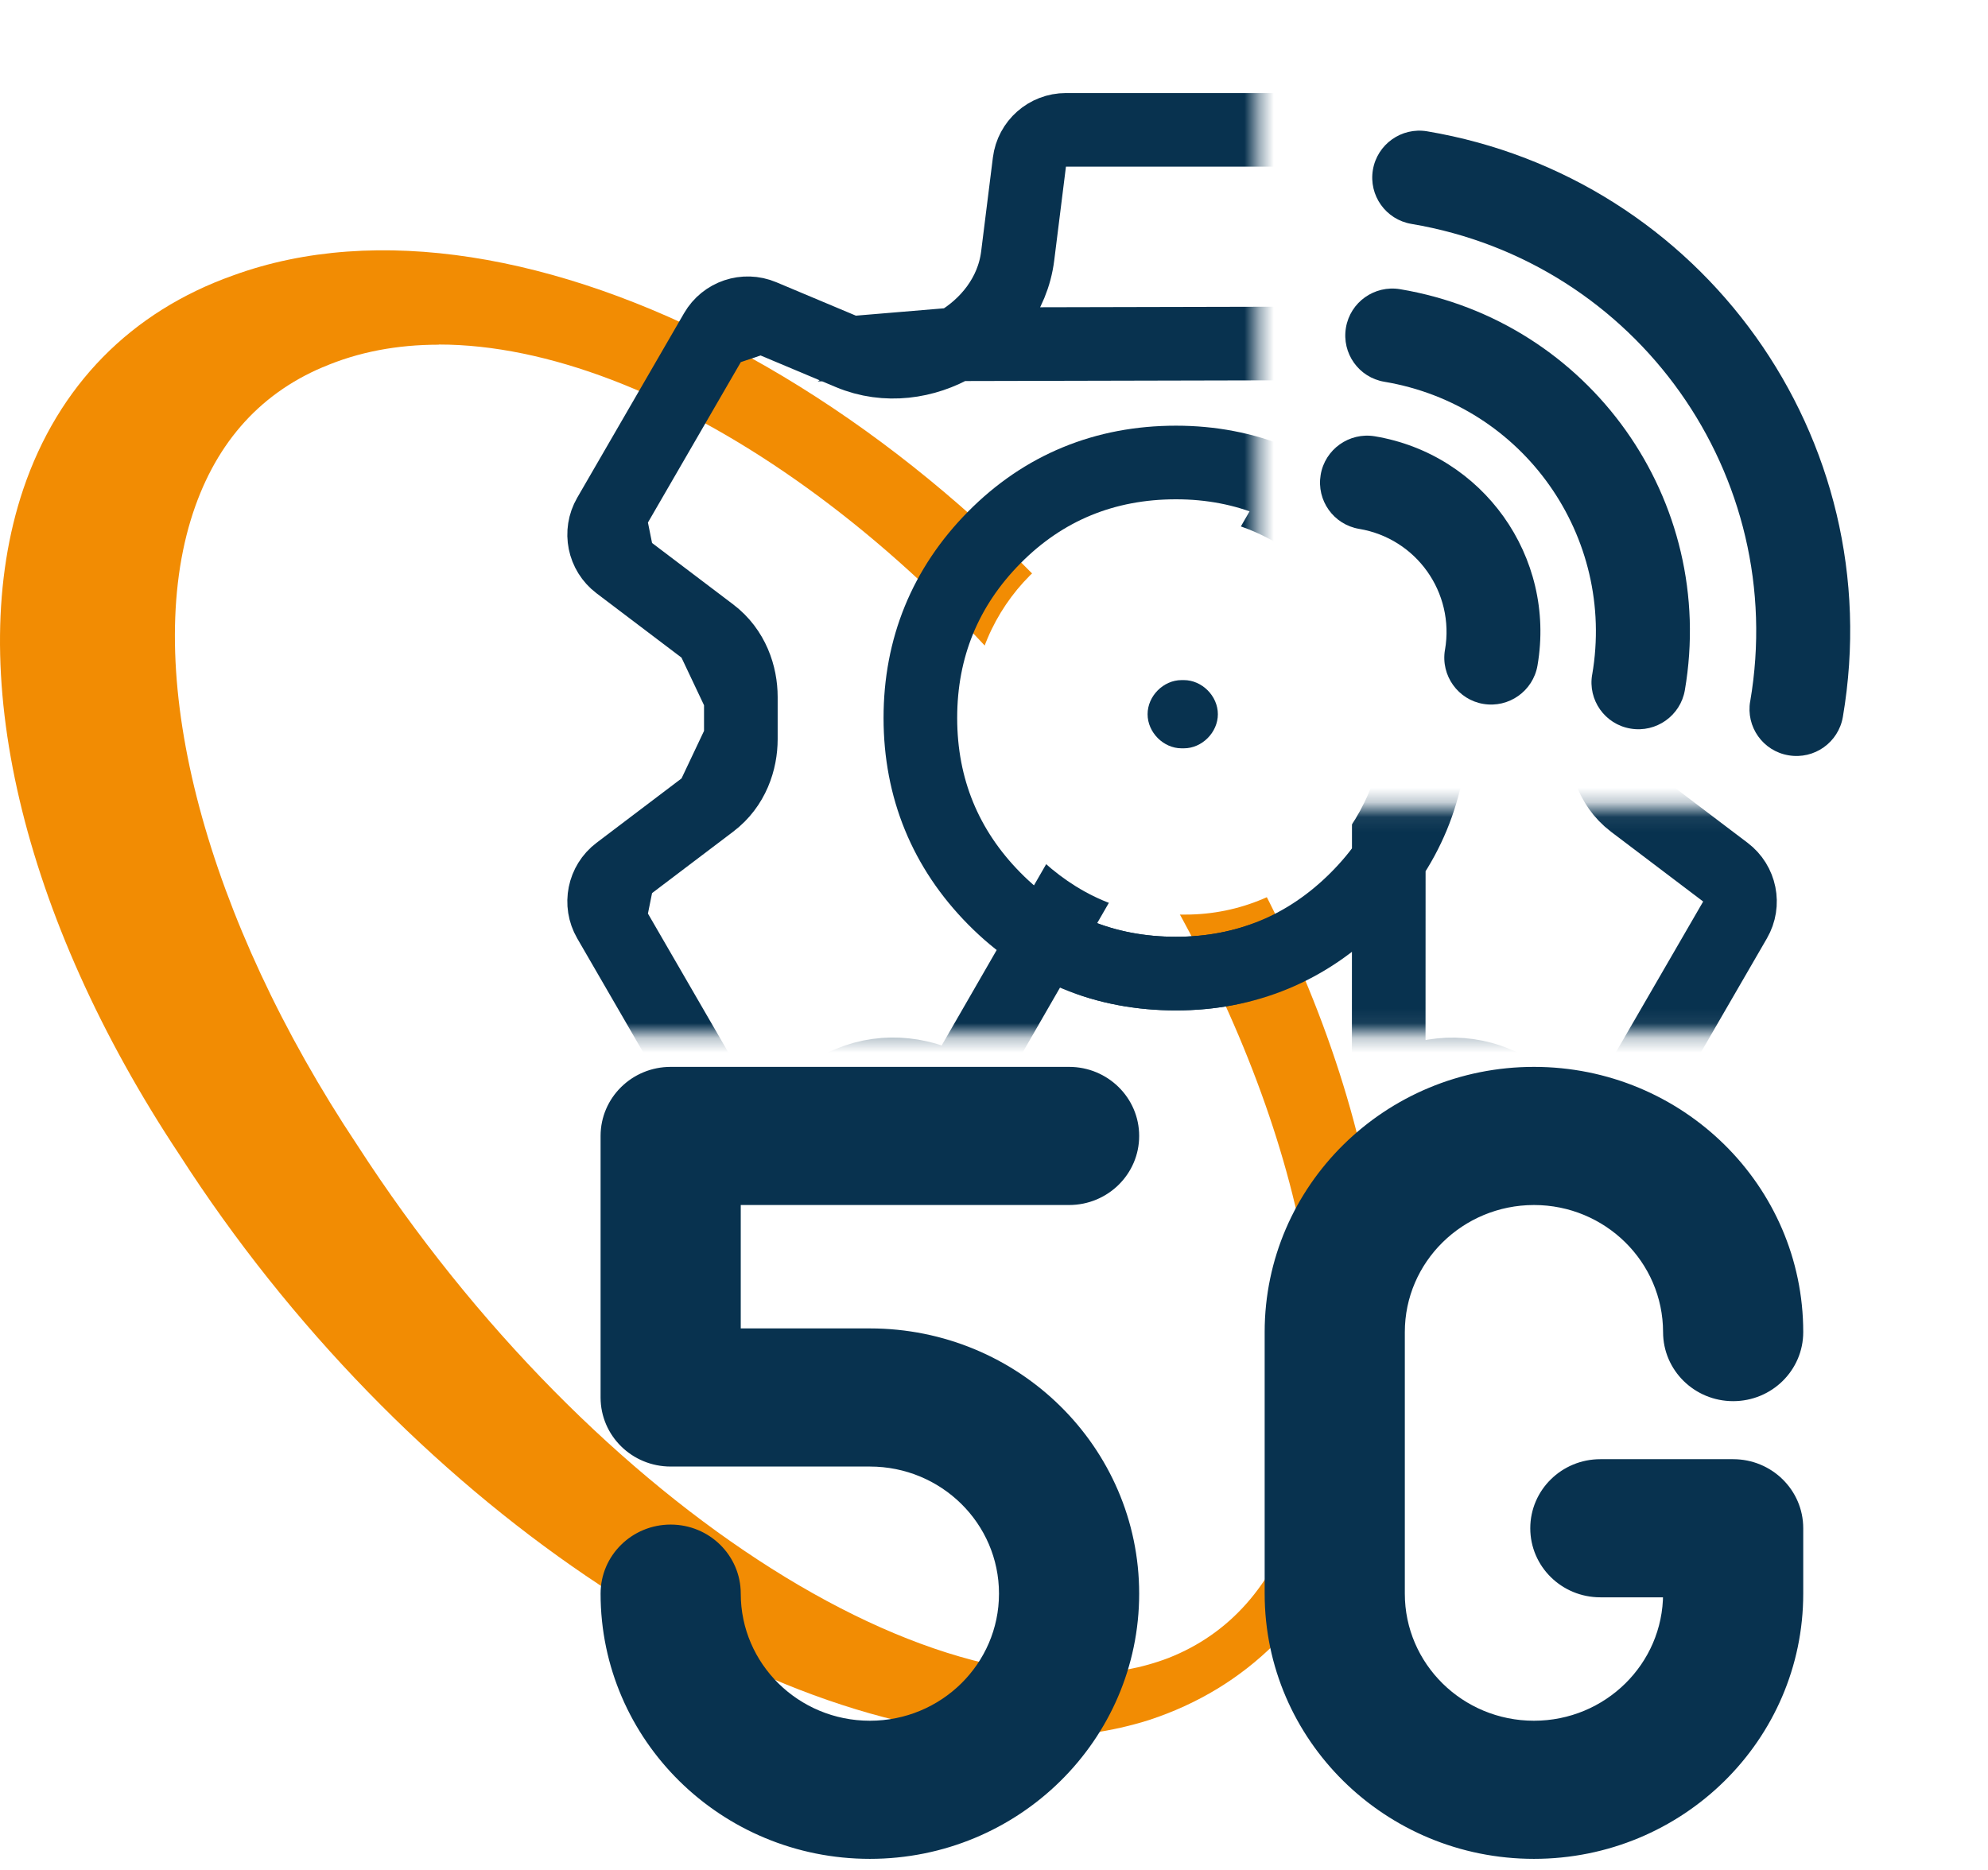 <svg width="135" height="127" viewBox="0 0 135 127" fill="none" xmlns="http://www.w3.org/2000/svg">
<path d="M29.79 23.411C26.965 23.411 24.32 23.906 21.93 24.938H21.919C17.5 26.813 14.484 30.3 12.954 35.315C9.672 46.102 14.016 62.388 24.277 77.8C40.242 102.514 64.949 118.126 79.352 112.606C83.495 110.973 86.416 107.676 88.031 102.809C91.844 91.295 87.638 73.702 77.058 56.9C63.993 36.747 44.491 23.4 29.801 23.4M69.931 118C51.459 118 27.283 101.935 12.189 78.432C1.461 62.273 -2.512 45.365 1.578 33.229C3.957 26.192 8.886 21.167 15.843 18.702C35.303 11.601 65.002 27.372 82.04 53.855C92.906 71.311 96.73 90.115 92.014 102.946C89.475 109.857 84.642 114.65 78.035 116.82C75.507 117.621 72.788 118 69.931 118Z" fill="#F28C03"/>
<path d="M80.687 50.329H80.841C82.074 50.329 83.15 49.249 83.15 48.012C83.15 46.775 82.074 45.695 80.841 45.695H80.687C79.454 45.695 78.378 46.775 78.378 48.012C78.378 49.249 79.454 50.329 80.687 50.329Z" fill="#08324F"/>
<path d="M72.599 81.593C75.09 81.593 77.108 79.605 77.108 77.152C77.108 74.698 75.09 72.711 72.599 72.711L45.543 72.711C43.052 72.711 41.034 74.698 41.034 77.152L41.034 94.915C41.034 97.369 43.052 99.356 45.543 99.356L59.071 99.356C64.054 99.356 68.089 103.331 68.089 108.238C68.089 113.145 64.054 117.12 59.071 117.12C54.088 117.12 50.053 113.145 50.053 108.238C50.053 105.784 48.035 103.797 45.543 103.797C43.052 103.797 41.034 105.784 41.034 108.238C41.034 118.047 49.111 126.001 59.071 126.001C69.031 126.001 77.108 118.047 77.108 108.238C77.108 98.429 69.031 90.474 59.071 90.474L50.053 90.474L50.053 81.593L72.599 81.593Z" fill="#08324F" stroke="#08324F" stroke-width="0.5" stroke-miterlimit="10"/>
<path d="M104.167 81.593C109.144 81.593 113.179 85.573 113.185 90.474C113.185 92.928 115.203 94.915 117.694 94.915C120.185 94.915 122.203 92.928 122.203 90.474C122.203 80.666 114.126 72.711 104.167 72.711C94.207 72.711 86.13 80.666 86.13 90.474L86.13 108.238C86.13 118.047 94.207 126.001 104.167 126.001C114.126 126.001 122.203 118.047 122.203 108.238L122.203 103.797C122.203 101.343 120.185 99.356 117.694 99.356L108.676 99.356C106.184 99.356 104.167 101.343 104.167 103.797C104.167 106.251 106.184 108.238 108.676 108.238L113.185 108.238C113.185 113.145 109.149 117.12 104.167 117.12C99.184 117.12 95.148 113.145 95.148 108.238L95.148 90.474C95.148 85.573 99.19 81.598 104.167 81.593Z" fill="#08324F" stroke="#08324F" stroke-width="0.5" stroke-miterlimit="10"/>
<path d="M98.127 44.131C98.792 40.246 96.187 36.573 92.298 35.921C90.559 35.631 89.393 33.988 89.683 32.252C89.973 30.515 91.622 29.345 93.358 29.632C100.695 30.853 105.681 37.802 104.407 45.201C104.108 46.936 102.457 48.104 100.722 47.807C99.032 47.527 97.825 45.901 98.124 44.133L98.127 44.131Z" fill="#08324F"/>
<path d="M108.123 45.814C109.727 36.462 103.476 27.519 94.009 25.929C92.27 25.639 91.106 23.994 91.399 22.256C91.692 20.518 93.34 19.352 95.078 19.642C107.966 21.808 116.622 33.993 114.414 46.877C114.117 48.609 112.464 49.779 110.731 49.485C108.982 49.198 107.818 47.536 108.121 45.812L108.123 45.814Z" fill="#08324F"/>
<path d="M118.853 47.63C121.474 32.303 111.185 17.79 95.839 15.206C94.106 14.912 92.937 13.271 93.23 11.532C93.526 9.799 95.17 8.628 96.909 8.918C115.542 12.052 128.377 29.715 125.144 48.692C124.847 50.425 123.204 51.596 121.461 51.3C119.712 51.013 118.549 49.352 118.851 47.627L118.853 47.63Z" fill="#08324F"/>
<mask id="mask0_815_22635" style="mask-type:alpha" maskUnits="userSpaceOnUse" x="29" y="0" width="57" height="71">
<path d="M29.49 5C29.49 2.239 31.729 0 34.49 0H80.406C83.167 0 85.406 2.239 85.406 5V42.508V65.236C85.406 67.998 83.167 70.236 80.406 70.236H34.49C31.729 70.236 29.49 67.998 29.49 65.236V5Z" fill="#D9D9D9"/>
</mask>
<g mask="url(#mask0_815_22635)">
<path d="M64.977 74.225L64.977 74.225C66.926 75.414 68.769 77.445 69.114 80.198L69.905 86.527C70.061 87.778 71.125 88.716 72.385 88.716H86.904C88.165 88.716 89.228 87.778 89.385 86.527L90.182 80.151C90.517 77.465 92.265 75.389 94.303 74.2L94.303 74.2L94.371 74.16L94.372 74.16C96.45 72.94 99.123 72.527 101.583 73.569L107.435 76.049C108.597 76.541 109.943 76.091 110.574 75L117.822 62.482C118.454 61.39 118.173 59.998 117.167 59.237L110.919 54.505C109.316 53.291 108.981 51.425 108.981 50.199V47.338C108.981 45.876 109.531 44.164 111.013 43.041L117.273 38.3C118.279 37.538 118.56 36.147 117.928 35.055L110.674 22.525C110.043 21.436 108.702 20.985 107.542 21.473L101.576 23.98C99.118 25.012 96.437 24.604 94.355 23.335L94.32 23.314L64.977 74.225ZM64.977 74.225L64.93 74.196L64.93 74.196M64.977 74.225L64.93 74.196M64.93 74.196C62.848 72.922 60.171 72.524 57.724 73.553M64.93 74.196L57.724 73.553M57.724 73.553L51.748 76.064M57.724 73.553L51.748 76.064M51.748 76.064C50.587 76.551 49.246 76.101 48.616 75.012M51.748 76.064L48.616 75.012M48.616 75.012L41.362 62.482M48.616 75.012L41.362 62.482M41.362 62.482C40.73 61.39 41.01 59.998 42.016 59.237M41.362 62.482L42.016 59.237M42.016 59.237L48.279 54.493M42.016 59.237L48.279 54.493M48.279 54.493C49.761 53.372 50.309 51.661 50.309 50.203M48.279 54.493L50.309 50.203M50.309 50.203V47.338M50.309 50.203V47.338M50.309 47.338C50.309 45.876 49.759 44.164 48.276 43.041M50.309 47.338L48.276 43.041M48.276 43.041L42.016 38.3M48.276 43.041L42.016 38.3M42.016 38.3C41.01 37.538 40.73 36.147 41.362 35.055M42.016 38.3L41.362 35.055M41.362 35.055L48.616 22.525M41.362 35.055L48.616 22.525M48.616 22.525C49.246 21.436 50.587 20.985 51.748 21.473M48.616 22.525L51.748 21.473M51.748 21.473L57.719 23.982M51.748 21.473L57.719 23.982M57.719 23.982C60.175 25.014 62.838 24.599 64.91 23.381L57.719 23.982ZM64.91 23.381L64.986 23.337C64.986 23.337 64.986 23.337 64.986 23.337C67.024 22.148 68.772 20.072 69.108 17.386L69.905 11.01C70.061 9.759 71.125 8.82 72.385 8.82H86.904C88.165 8.82 89.228 9.759 89.385 11.01L90.175 17.335C90.52 20.09 92.363 22.125 94.32 23.314L64.91 23.381ZM79.857 66.125C84.623 66.125 88.761 64.412 92.131 61.042C95.5 57.672 97.214 53.535 97.214 48.768C97.214 44.002 95.5 39.864 92.131 36.495C88.761 33.125 84.623 31.412 79.857 31.412C75.032 31.412 70.866 33.117 67.518 36.505C64.185 39.877 62.497 44.013 62.5 48.77C62.503 53.525 64.192 57.659 67.521 61.031C70.867 64.42 75.032 66.125 79.857 66.125Z" stroke="#08324F" stroke-width="5"/>
</g>
<mask id="mask1_815_22635" style="mask-type:alpha" maskUnits="userSpaceOnUse" x="72" y="54" width="57" height="17">
<path d="M73.306 55.258H128.221V64.125V69.736H73.306V55.258Z" fill="#D9D9D9" stroke="#08324F"/>
</mask>
<g mask="url(#mask1_815_22635)">
<path d="M40.507 57.244L42.016 59.237C41.01 59.998 40.73 61.39 41.362 62.482L48.616 75.012C49.246 76.101 50.587 76.551 51.748 76.064L57.724 73.553C60.171 72.524 62.848 72.922 64.93 74.196L64.977 74.225L40.507 57.244ZM40.507 57.244L42.016 59.237L48.279 54.493C49.761 53.372 50.309 51.661 50.309 50.203V47.338C50.309 45.876 49.759 44.164 48.276 43.041L42.016 38.3C41.01 37.538 40.73 36.147 41.362 35.055L48.616 22.525C49.246 21.436 50.587 20.985 51.748 21.473L57.719 23.982C60.175 25.014 62.838 24.599 64.91 23.381L40.507 57.244ZM69.905 86.527C70.061 87.778 71.125 88.716 72.385 88.716H86.904C88.165 88.716 89.228 87.778 89.385 86.527L90.182 80.151C90.517 77.465 92.265 75.389 94.303 74.2L69.905 86.527ZM69.905 86.527L69.114 80.198M69.905 86.527L69.114 80.198M69.114 80.198C68.769 77.445 66.927 75.414 64.978 74.225L69.114 80.198ZM64.91 23.381L64.986 23.337L64.986 23.337C67.024 22.148 68.772 20.072 69.108 17.386L69.905 11.01C70.061 9.759 71.125 8.82 72.385 8.82H86.904C88.165 8.82 89.228 9.759 89.385 11.01L90.175 17.335C90.52 20.09 92.363 22.125 94.32 23.314L64.91 23.381ZM94.32 23.314L94.355 23.335L95.642 21.224L94.355 23.335C96.437 24.604 99.118 25.012 101.576 23.98L107.542 21.473C108.702 20.985 110.043 21.436 110.674 22.525L117.928 35.055C118.56 36.147 118.279 37.538 117.273 38.3L111.013 43.041C109.531 44.164 108.981 45.876 108.981 47.338V50.199C108.981 51.425 109.316 53.291 110.919 54.505L117.167 59.237C118.173 59.998 118.454 61.39 117.822 62.482L110.574 75C109.943 76.091 108.597 76.541 107.435 76.049L101.583 73.57C99.123 72.527 96.45 72.94 94.372 74.16L94.371 74.16L94.303 74.2L94.32 23.314ZM79.857 66.125C84.623 66.125 88.761 64.412 92.131 61.042C95.5 57.672 97.214 53.535 97.214 48.768C97.214 44.002 95.5 39.864 92.131 36.495C88.761 33.125 84.623 31.412 79.857 31.412C75.032 31.412 70.866 33.117 67.518 36.505C64.185 39.877 62.497 44.013 62.5 48.77C62.503 53.525 64.192 57.659 67.521 61.031C70.867 64.42 75.032 66.125 79.857 66.125Z" stroke="#08324F" stroke-width="5"/>
</g>
<g filter="url(#filter0_d_815_22635)">
<rect x="93.999" y="62.117" width="28" height="27" rx="13.5" transform="rotate(-180 93.999 62.117)" fill="white"/>
<path d="M80.239 50.825H80.392C81.625 50.825 82.702 49.745 82.702 48.508C82.702 47.271 81.625 46.191 80.392 46.191H80.239C79.006 46.191 77.93 47.271 77.93 48.508C77.93 49.745 79.006 50.825 80.239 50.825Z" fill="#08324F"/>
</g>
<defs>
<filter id="filter0_d_815_22635" x="45.999" y="15.117" width="68" height="67" filterUnits="userSpaceOnUse" color-interpolation-filters="sRGB">
<feFlood flood-opacity="0" result="BackgroundImageFix"/>
<feColorMatrix in="SourceAlpha" type="matrix" values="0 0 0 0 0 0 0 0 0 0 0 0 0 0 0 0 0 0 127 0" result="hardAlpha"/>
<feMorphology radius="3" operator="dilate" in="SourceAlpha" result="effect1_dropShadow_815_22635"/>
<feOffset/>
<feGaussianBlur stdDeviation="8.5"/>
<feComposite in2="hardAlpha" operator="out"/>
<feColorMatrix type="matrix" values="0 0 0 0 1 0 0 0 0 1 0 0 0 0 1 0 0 0 1 0"/>
<feBlend mode="normal" in2="BackgroundImageFix" result="effect1_dropShadow_815_22635"/>
<feBlend mode="normal" in="SourceGraphic" in2="effect1_dropShadow_815_22635" result="shape"/>
</filter>
</defs>
</svg>

